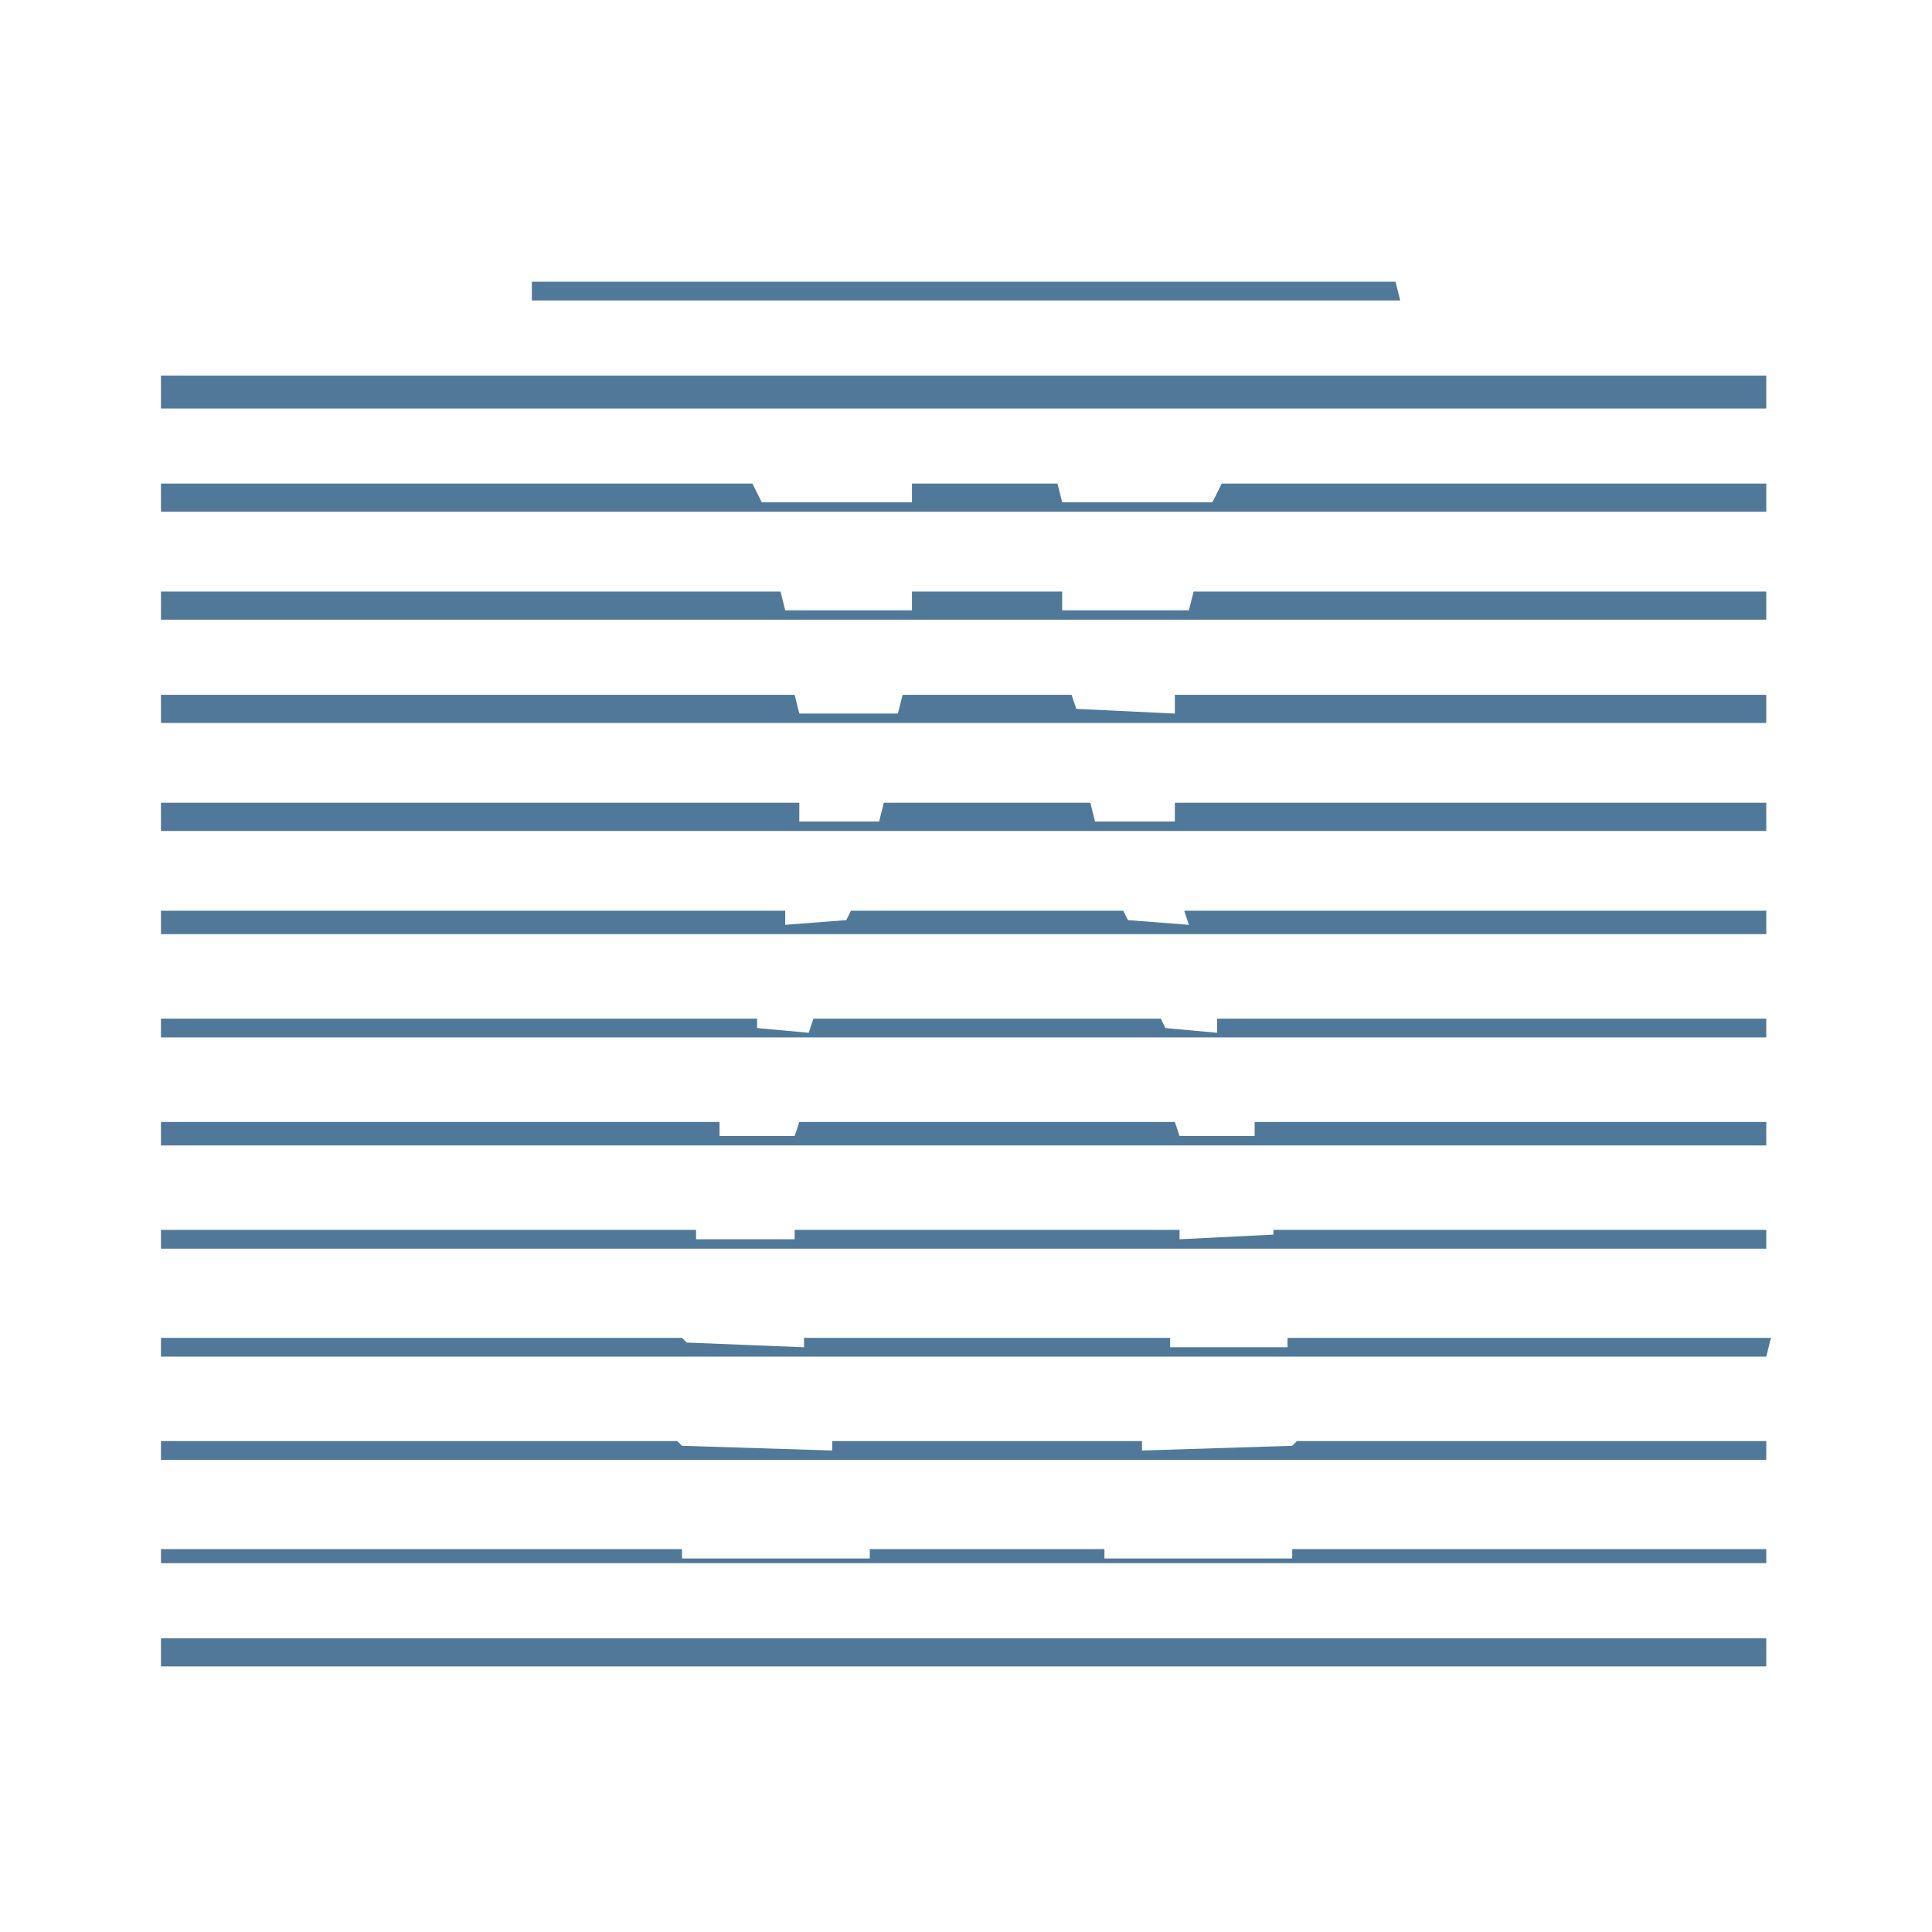 <svg width="32" height="32" viewBox="0 0 32 32" fill="none" xmlns="http://www.w3.org/2000/svg">
<path d="M2.666 6.221H29.255V6.766H2.666V6.221Z" fill="#507999"/>
<path d="M2.666 27.135H29.255V27.601H2.666V27.135Z" fill="#507999"/>
<path d="M2.666 13.296H13.239V13.607H14.561L14.639 13.296H18.06L18.137 13.607H19.459V13.296H29.255V13.763H2.666V13.296Z" fill="#507999"/>
<path d="M2.666 11.508H13.162L13.239 11.819H14.872L14.95 11.508H17.749L17.826 11.741L19.459 11.819V11.508H29.255V11.975H2.666V11.508Z" fill="#507999"/>
<path d="M2.666 9.798H12.928L13.006 10.109H15.105V9.798H17.593V10.109H19.692L19.77 9.798H29.255V10.264H2.666V9.798Z" fill="#507999"/>
<path d="M2.666 8.009H12.462L12.617 8.32H15.105V8.009H17.515L17.593 8.32H20.081L20.236 8.009H29.255V8.476H2.666V8.009Z" fill="#507999"/>
<path d="M2.666 15.084H13.006V15.318L14.017 15.24L14.095 15.084H18.604L18.682 15.24L19.692 15.318L19.614 15.084H29.255V15.473H2.666V15.084Z" fill="#507999"/>
<path d="M2.666 18.583H11.918V18.816H13.162L13.239 18.583H19.459L19.537 18.816H20.781V18.583H29.255V18.972H2.666V18.583Z" fill="#507999"/>
<path d="M2.666 16.872H12.54V17.028L13.395 17.106L13.473 16.872H19.226L19.303 17.028L20.159 17.106V16.872H29.255V17.183H2.666V16.872Z" fill="#507999"/>
<path d="M2.666 20.371H11.529V20.526H13.162V20.371H19.537V20.526L21.092 20.449V20.371H29.255V20.682H2.666V20.371Z" fill="#507999"/>
<path d="M2.666 22.159H11.296L11.373 22.237L13.317 22.315V22.159H19.381V22.315H21.325V22.159H29.333L29.255 22.47H2.666V22.159Z" fill="#507999"/>
<path d="M2.666 23.869H11.218L11.296 23.947L13.784 24.025V23.869H18.915V24.025L21.403 23.947L21.48 23.869H29.255V24.18H2.666V23.869Z" fill="#507999"/>
<path d="M2.666 25.658H11.296V25.813H14.406V25.658H18.293V25.813H21.403V25.658H29.255V25.891H2.666V25.658Z" fill="#507999"/>
<path d="M8.809 4.666H23.114L23.192 4.977H8.809V4.666Z" fill="#507999"/>
</svg>
